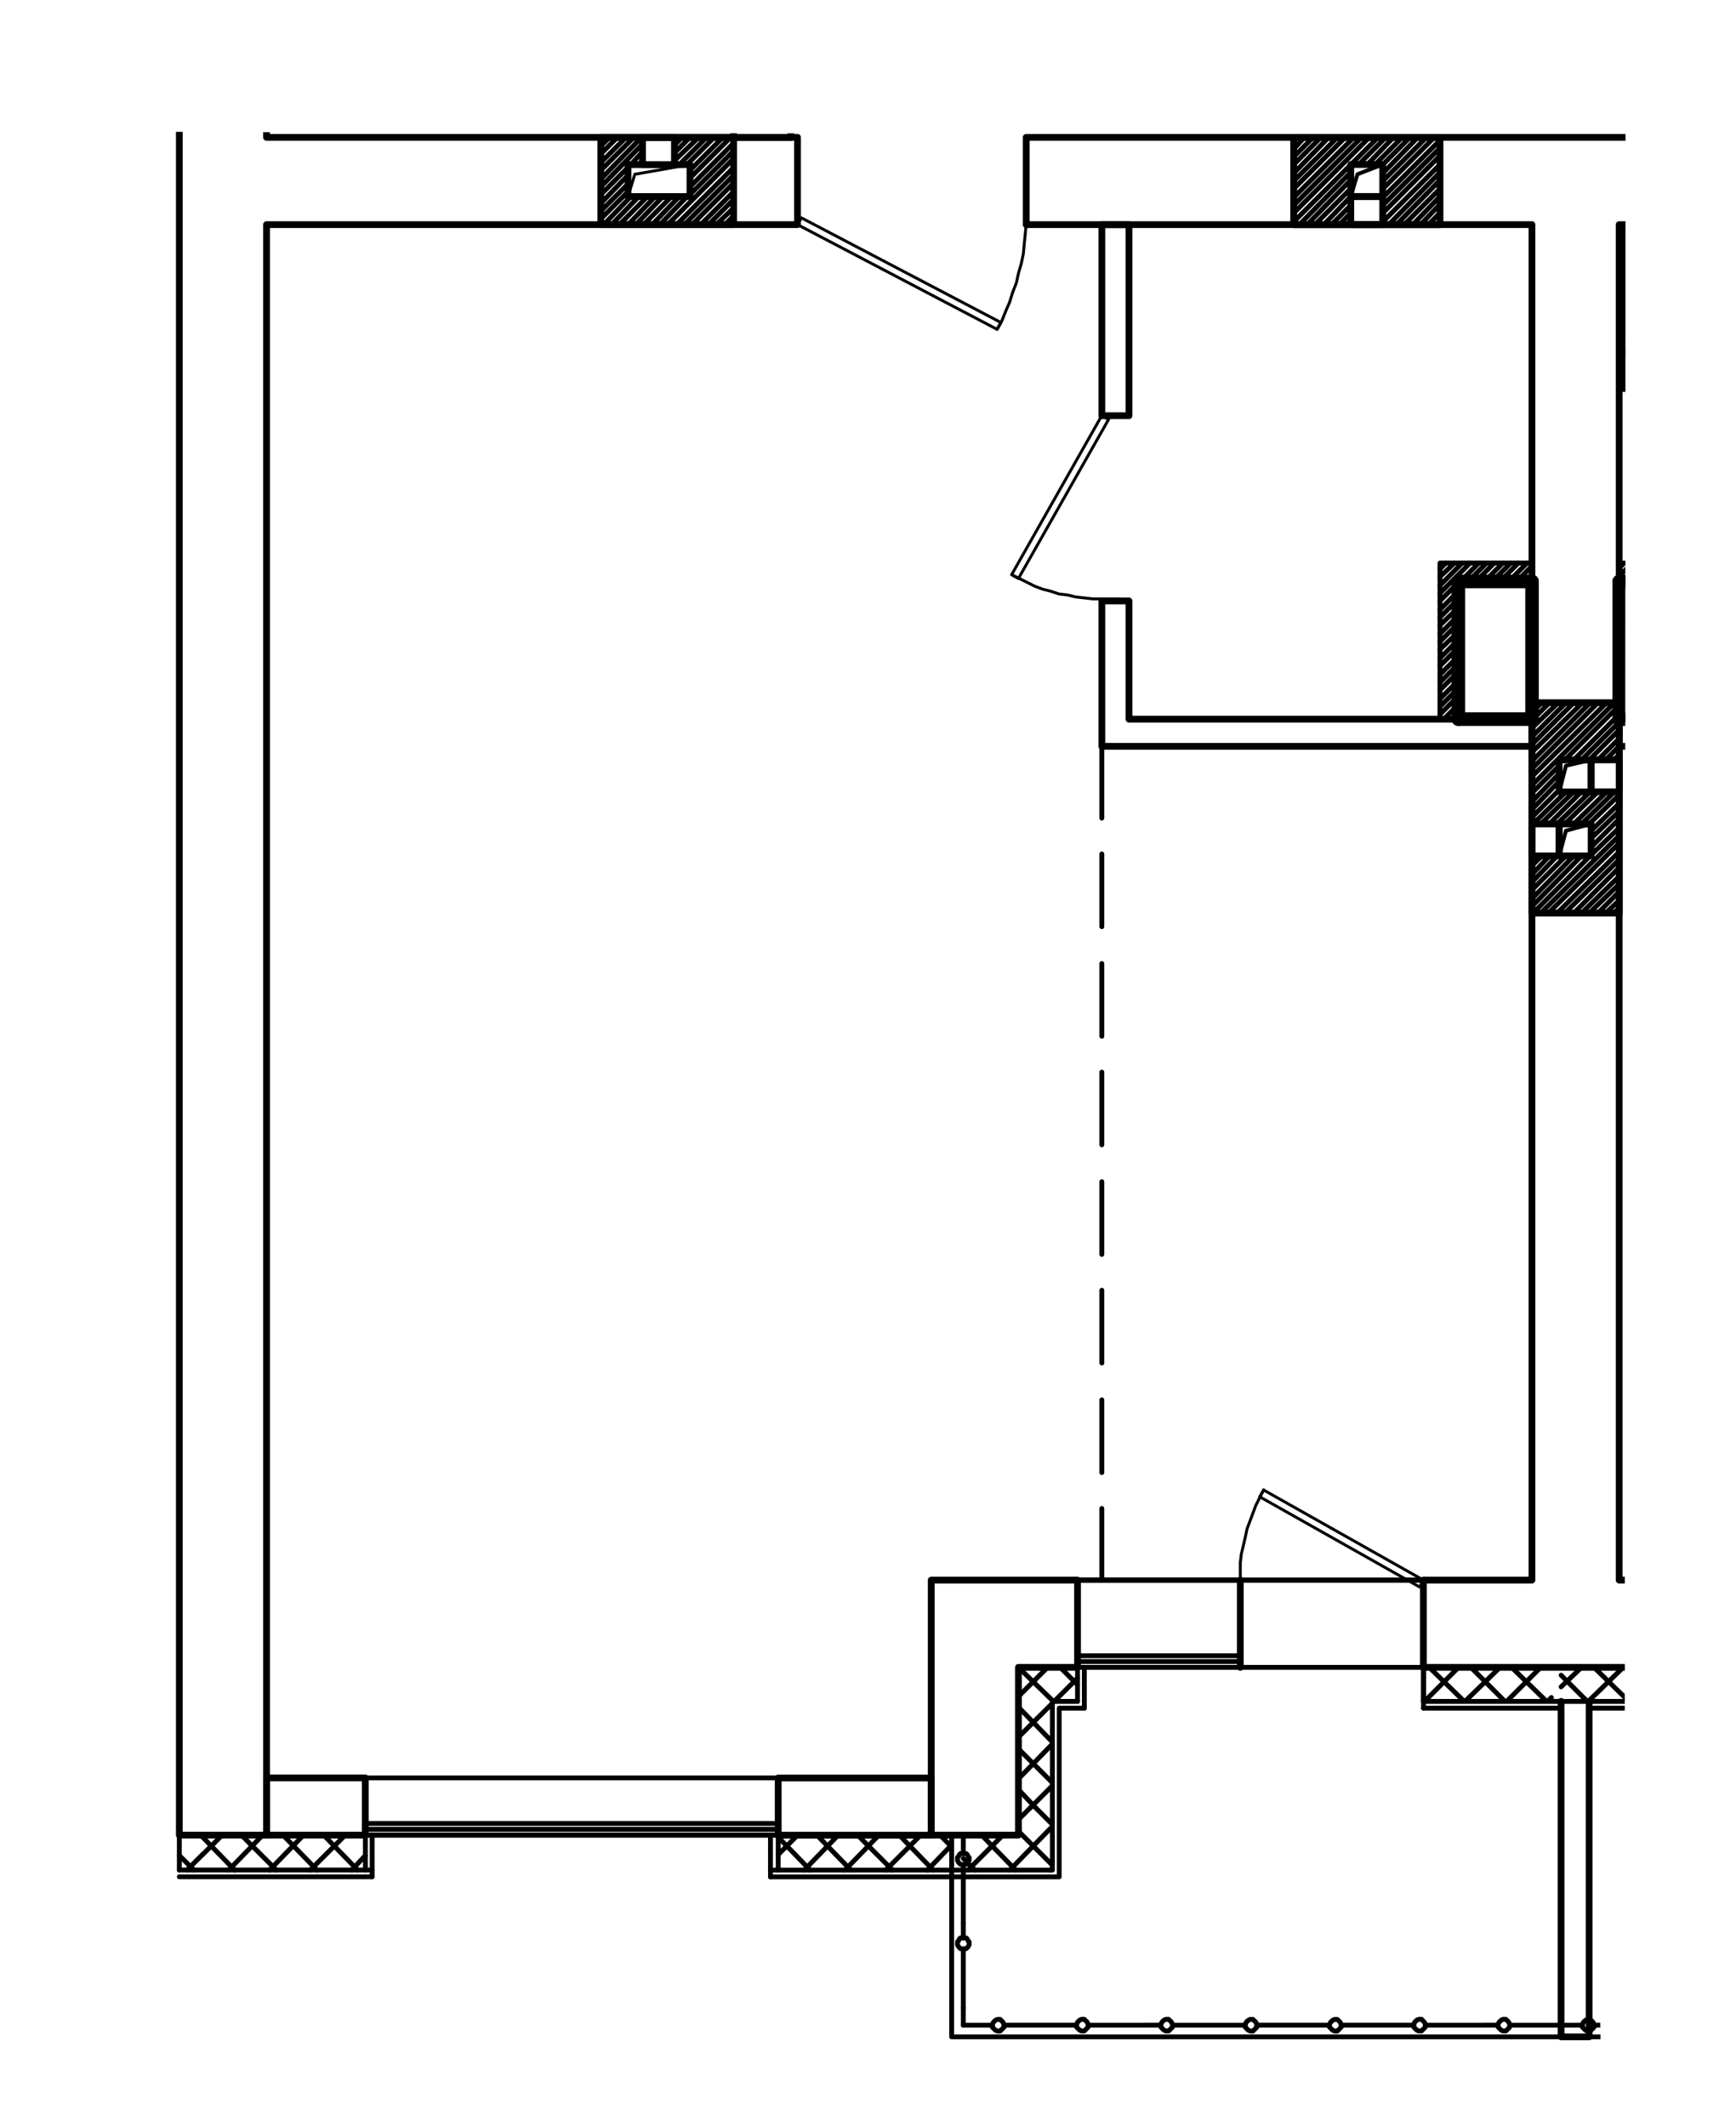 <?xml version="1.0" encoding="UTF-8"?>
<svg id="_Слой_1" data-name=" Слой 1" xmlns="http://www.w3.org/2000/svg" xmlns:xlink="http://www.w3.org/1999/xlink" viewBox="0 0 215 263.24">
  <defs>
    <style>
      .cls-1 {
        stroke-width: 1.68px;
      }

      .cls-1, .cls-2, .cls-3, .cls-4, .cls-5, .cls-6 {
        fill: none;
      }

      .cls-1, .cls-2, .cls-3, .cls-5, .cls-6 {
        stroke: #000;
        stroke-linecap: round;
        stroke-linejoin: round;
      }

      .cls-2 {
        stroke-width: .84px;
      }

      .cls-3 {
        stroke-width: .36px;
      }

      .cls-4 {
        isolation: isolate;
        opacity: .52;
      }

      .cls-5 {
        stroke-width: .6px;
      }

      .cls-7 {
        clip-path: url(#clippath);
      }

      .cls-6 {
        stroke-width: .48px;
      }
    </style>
    <clipPath id="clippath">
      <polygon class="cls-4" points="201.32 16.58 201.22 212.52 197.64 212.27 198.22 252.73 117.28 252.41 116.7 233.23 21.47 232.98 21.63 124.52 20.76 16.31 72.3 16.54 80.6 16.48 201.32 16.58"/>
    </clipPath>
  </defs>
  <g class="cls-7">
    <line class="cls-5" x1="22.21" y1="227.24" x2="22.33" y2="227.12"/>
    <line class="cls-5" x1="23.17" y1="231.44" x2="25.09" y2="229.52"/>
    <line class="cls-5" x1="25.1" y1="229.53" x2="27.51" y2="227.13"/>
    <line class="cls-5" x1="28.33" y1="231.44" x2="32.53" y2="227.12"/>
    <line class="cls-5" x1="33.38" y1="231.45" x2="37.58" y2="227.13"/>
    <line class="cls-5" x1="38.42" y1="231.45" x2="42.75" y2="227.13"/>
    <line class="cls-5" x1="43.57" y1="231.44" x2="45.25" y2="229.64"/>
    <line class="cls-5" x1="96.38" y1="229.53" x2="98.78" y2="227.13"/>
    <line class="cls-5" x1="99.61" y1="231.44" x2="103.81" y2="227.12"/>
    <line class="cls-5" x1="104.65" y1="231.44" x2="108.85" y2="227.12"/>
    <line class="cls-5" x1="126.13" y1="209.96" x2="129.74" y2="206.36"/>
    <line class="cls-5" x1="109.7" y1="231.45" x2="114.02" y2="227.13"/>
    <line class="cls-5" x1="126.13" y1="215" x2="130.34" y2="210.8"/>
    <line class="cls-5" x1="130.57" y1="210.56" x2="133.46" y2="207.68"/>
    <line class="cls-5" x1="114.86" y1="231.45" x2="117.86" y2="228.33"/>
    <line class="cls-5" x1="126.13" y1="220.16" x2="130.34" y2="215.84"/>
    <line class="cls-5" x1="119.89" y1="231.44" x2="124.21" y2="227.12"/>
    <line class="cls-5" x1="126.13" y1="225.2" x2="127.7" y2="223.64"/>
    <line class="cls-5" x1="127.7" y1="223.64" x2="130.34" y2="221"/>
    <line class="cls-5" x1="125.06" y1="231.44" x2="130.34" y2="226.04"/>
    <line class="cls-5" x1="130.1" y1="231.45" x2="130.34" y2="231.21"/>
    <line class="cls-5" x1="176.42" y1="210.57" x2="180.62" y2="206.37"/>
    <line class="cls-5" x1="181.45" y1="210.56" x2="185.77" y2="206.36"/>
    <line class="cls-5" x1="186.61" y1="210.56" x2="190.81" y2="206.36"/>
    <line class="cls-5" x1="191.66" y1="210.57" x2="192.14" y2="210.09"/>
    <line class="cls-5" x1="193.34" y1="208.77" x2="195.86" y2="206.37"/>
    <line class="cls-5" x1="196.7" y1="210.57" x2="201.02" y2="206.37"/>
    <line class="cls-5" x1="201.85" y1="210.56" x2="206.04" y2="206.36"/>
    <line class="cls-5" x1="206.89" y1="210.56" x2="211.21" y2="206.36"/>
    <line class="cls-5" x1="212.05" y1="210.56" x2="213.97" y2="208.64"/>
    <line class="cls-5" x1="24.01" y1="231.44" x2="22.21" y2="229.64"/>
    <line class="cls-5" x1="29.06" y1="231.45" x2="25.1" y2="227.37"/>
    <line class="cls-5" x1="25.09" y1="227.36" x2="24.85" y2="227.12"/>
    <line class="cls-5" x1="34.22" y1="231.44" x2="29.9" y2="227.12"/>
    <line class="cls-5" x1="39.26" y1="231.45" x2="35.06" y2="227.13"/>
    <line class="cls-5" x1="44.29" y1="231.44" x2="40.09" y2="227.12"/>
    <line class="cls-5" x1="45.25" y1="227.24" x2="45.13" y2="227.12"/>
    <line class="cls-5" x1="100.34" y1="231.45" x2="96.38" y2="227.37"/>
    <line class="cls-5" x1="105.37" y1="231.44" x2="101.17" y2="227.12"/>
    <line class="cls-5" x1="110.54" y1="231.45" x2="106.22" y2="227.13"/>
    <line class="cls-5" x1="115.58" y1="231.45" x2="111.38" y2="227.13"/>
    <line class="cls-5" x1="120.75" y1="231.45" x2="119.3" y2="230.01"/>
    <line class="cls-5" x1="117.86" y1="228.56" x2="116.41" y2="227.12"/>
    <line class="cls-5" x1="125.78" y1="231.44" x2="121.57" y2="227.12"/>
    <line class="cls-5" x1="130.34" y1="230.84" x2="126.13" y2="226.64"/>
    <line class="cls-5" x1="130.33" y1="225.8" x2="128.17" y2="223.64"/>
    <line class="cls-5" x1="128.17" y1="223.64" x2="126.13" y2="221.48"/>
    <line class="cls-5" x1="130.34" y1="220.64" x2="126.13" y2="216.44"/>
    <line class="cls-5" x1="130.34" y1="215.6" x2="126.13" y2="211.28"/>
    <line class="cls-5" x1="130.45" y1="210.56" x2="126.13" y2="206.36"/>
    <line class="cls-5" x1="133.46" y1="208.52" x2="131.3" y2="206.36"/>
    <line class="cls-5" x1="181.33" y1="210.56" x2="177.01" y2="206.36"/>
    <line class="cls-5" x1="186.37" y1="210.56" x2="182.17" y2="206.36"/>
    <line class="cls-5" x1="191.54" y1="210.57" x2="187.22" y2="206.37"/>
    <line class="cls-5" x1="196.58" y1="210.57" x2="193.34" y2="207.33"/>
    <line class="cls-5" x1="201.73" y1="210.56" x2="197.41" y2="206.36"/>
    <line class="cls-5" x1="206.78" y1="210.56" x2="202.57" y2="206.36"/>
    <line class="cls-5" x1="211.81" y1="210.57" x2="207.62" y2="206.37"/>
    <line class="cls-5" x1="213.97" y1="207.56" x2="212.65" y2="206.36"/>
    <polyline class="cls-5" points="45.25 227.12 96.37 227.12 96.37 220.04 45.25 220.04 45.25 227.12"/>
    <polyline class="cls-5" points="213.97 206.36 256.69 206.36 256.69 195.56 213.97 195.56 213.97 206.36"/>
    <polyline class="cls-5" points="133.45 206.36 176.29 206.36 176.29 195.56 133.45 195.56 133.45 206.36"/>
    <polyline class="cls-2" points="22.21 -236.2 22.21 227.12 33.01 227.12 33.01 27.8 98.77 27.8 98.77 17 33.01 17 33.01 -26.08 98.77 -26.08 98.77 -36.88 33.01 -36.88 33.01 -236.2 22.21 -236.2"/>
    <polyline class="cls-2" points="115.33 220.04 115.33 195.56 133.45 195.56 133.45 206.36 126.13 206.36 126.13 227.12 115.33 227.12 115.33 220.04"/>
    <polyline class="cls-2" points="176.28 195.56 189.73 195.56 189.73 27.8 127.09 27.8 127.09 17 265.09 17 265.09 27.8 200.53 27.8 200.53 195.56 213.97 195.56 213.97 206.36 176.28 206.36 176.28 195.56"/>
    <polyline class="cls-2" points="139.82 27.81 139.82 51.45 136.46 51.45 136.46 27.81 139.82 27.81"/>
    <polyline class="cls-2" points="136.46 74.37 136.46 92.37 189.74 92.37 189.74 89.01 139.82 89.01 139.82 74.37 136.46 74.37"/>
    <polyline class="cls-2" points="253.82 74.37 253.82 92.37 200.54 92.37 200.54 88.89 250.34 88.89 250.34 74.37 253.82 74.37"/>
    <polyline class="cls-2" points="33.01 227.12 45.24 227.12 45.24 220.04 33.01 220.04 33.01 227.12"/>
    <polyline class="cls-2" points="96.38 220.05 115.34 220.05 115.34 227.13 96.38 227.13 96.38 220.05"/>
    <polyline class="cls-2" points="90.86 17.01 90.86 9.93 97.94 9.93 97.94 17.01 90.86 17.01"/>
    <polyline class="cls-5" points="117.86 227.13 117.86 252.09 272.29 252.09 272.29 229.05"/>
    <polyline class="cls-2" points="196.81 210.57 196.81 252.09 193.34 252.09 193.34 210.57"/>
    <polyline class="cls-5" points="213.97 206.36 256.69 206.36 256.69 195.56 213.97 195.56 213.97 206.36"/>
    <polyline class="cls-5" points="133.45 206.36 176.29 206.36 176.29 195.56 133.45 195.56 133.45 206.36"/>
    <polyline class="cls-5" points="133.45 206.36 153.6 206.36 153.6 195.56 133.45 195.56 133.45 206.36"/>
    <polyline class="cls-5" points="256.69 206.36 213.97 206.36 213.97 195.56 256.69 195.56 256.69 206.36"/>
    <polyline class="cls-3" points="213.97 195.56 233.65 184.4 234.13 185.24 214.45 196.4 213.97 195.56"/>
    <line class="cls-3" x1="213.97" y1="195.56" x2="213.97" y2="197.72"/>
    <line class="cls-5" x1="133.45" y1="204.92" x2="153.6" y2="204.92"/>
    <line class="cls-5" x1="133.45" y1="205.64" x2="153.6" y2="205.64"/>
    <polyline class="cls-3" points="176.3 195.57 156.5 184.41 156.02 185.25 175.81 196.41 176.3 195.57"/>
    <polyline class="cls-3" points="156.49 184.4 156.01 185.36 155.53 186.32 155.17 187.28 154.81 188.24 154.45 189.2 154.22 190.28 153.97 191.36 153.74 192.32 153.61 193.4 153.61 194.48 153.61 195.56"/>
    <line class="cls-3" x1="176.3" y1="195.57" x2="176.3" y2="197.73"/>
    <line class="cls-3" x1="153.61" y1="195.56" x2="153.61" y2="197.72"/>
    <line class="cls-2" x1="153.61" y1="206.36" x2="153.61" y2="195.56"/>
    <line class="cls-5" x1="45.25" y1="227.12" x2="96.37" y2="227.12"/>
    <line class="cls-5" x1="45.25" y1="225.68" x2="96.37" y2="225.68"/>
    <line class="cls-5" x1="45.25" y1="226.4" x2="96.37" y2="226.4"/>
    <line class="cls-5" x1="119.3" y1="227.13" x2="119.3" y2="229.41"/>
    <polyline class="cls-5" points="119.3 230.85 119.42 230.73 119.66 230.73 119.79 230.61 119.9 230.49 120.03 230.25 120.03 230.13 120.03 229.89 119.9 229.77 119.79 229.53 119.66 229.41 119.42 229.41 119.3 229.41 119.06 229.41 118.95 229.41 118.82 229.53 118.71 229.77 118.58 229.89 118.58 230.13 118.58 230.25 118.71 230.49 118.82 230.61 118.95 230.73 119.06 230.73 119.3 230.85"/>
    <line class="cls-5" x1="119.3" y1="230.85" x2="119.3" y2="238.05"/>
    <line class="cls-5" x1="119.3" y1="238.05" x2="119.3" y2="239.85"/>
    <polyline class="cls-5" points="119.3 241.29 119.42 241.17 119.66 241.17 119.79 241.05 119.9 240.93 120.03 240.69 120.03 240.57 120.03 240.33 119.9 240.21 119.79 239.97 119.66 239.85 119.42 239.85 119.3 239.85 119.06 239.85 118.95 239.85 118.82 239.97 118.71 240.21 118.58 240.33 118.58 240.57 118.58 240.69 118.71 240.93 118.82 241.05 118.95 241.17 119.06 241.17 119.3 241.29"/>
    <line class="cls-5" x1="119.3" y1="241.29" x2="119.3" y2="248.49"/>
    <line class="cls-5" x1="119.3" y1="248.49" x2="119.3" y2="250.65"/>
    <line class="cls-5" x1="119.3" y1="250.65" x2="122.91" y2="250.65"/>
    <polyline class="cls-5" points="124.35 250.65 124.35 250.53 124.22 250.29 124.11 250.17 123.98 250.05 123.87 249.93 123.62 249.93 123.51 249.93 123.27 250.05 123.14 250.17 123.03 250.29 122.9 250.53 122.9 250.65 122.9 250.89 123.03 251.01 123.14 251.13 123.27 251.25 123.51 251.37 123.62 251.37 123.87 251.37 123.98 251.25 124.11 251.13 124.22 251.01 124.35 250.89 124.35 250.65"/>
    <line class="cls-5" x1="124.33" y1="250.64" x2="131.54" y2="250.64"/>
    <line class="cls-5" x1="131.53" y1="250.64" x2="133.33" y2="250.64"/>
    <polyline class="cls-5" points="134.76 250.64 134.76 250.52 134.65 250.28 134.53 250.16 134.41 250.04 134.29 249.92 134.05 249.92 133.93 249.92 133.69 250.04 133.57 250.16 133.45 250.28 133.33 250.52 133.33 250.64 133.33 250.88 133.45 251 133.57 251.12 133.69 251.24 133.93 251.36 134.05 251.36 134.29 251.36 134.41 251.24 134.53 251.12 134.65 251 134.76 250.88 134.76 250.64"/>
    <line class="cls-5" x1="134.78" y1="250.65" x2="141.98" y2="250.65"/>
    <line class="cls-5" x1="141.97" y1="250.64" x2="143.78" y2="250.64"/>
    <polyline class="cls-5" points="145.21 250.64 145.21 250.52 145.09 250.28 144.98 250.16 144.85 250.04 144.73 249.92 144.49 249.92 144.37 249.92 144.13 250.04 144.01 250.16 143.9 250.28 143.77 250.52 143.77 250.64 143.77 250.88 143.9 251 144.01 251.12 144.13 251.24 144.37 251.36 144.49 251.36 144.73 251.36 144.85 251.24 144.98 251.12 145.09 251 145.21 250.88 145.21 250.64"/>
    <line class="cls-5" x1="145.22" y1="250.65" x2="152.43" y2="250.65"/>
    <line class="cls-5" x1="152.42" y1="250.65" x2="154.22" y2="250.65"/>
    <polyline class="cls-5" points="155.66 250.65 155.66 250.53 155.54 250.29 155.42 250.17 155.29 250.05 155.18 249.93 154.94 249.93 154.82 249.93 154.58 250.05 154.45 250.17 154.34 250.29 154.22 250.53 154.22 250.65 154.22 250.89 154.34 251.01 154.45 251.13 154.58 251.25 154.82 251.37 154.94 251.37 155.18 251.37 155.29 251.25 155.42 251.13 155.54 251.01 155.66 250.89 155.66 250.65"/>
    <line class="cls-5" x1="155.65" y1="250.64" x2="162.85" y2="250.64"/>
    <line class="cls-5" x1="162.85" y1="250.64" x2="164.64" y2="250.64"/>
    <polyline class="cls-5" points="166.1 250.65 166.1 250.53 165.98 250.29 165.87 250.17 165.75 250.05 165.62 249.93 165.39 249.93 165.27 249.93 165.02 250.05 164.91 250.17 164.79 250.29 164.66 250.53 164.66 250.65 164.66 250.89 164.79 251.01 164.91 251.13 165.02 251.25 165.27 251.37 165.39 251.37 165.62 251.37 165.75 251.25 165.87 251.13 165.98 251.01 166.1 250.89 166.1 250.65"/>
    <line class="cls-5" x1="166.09" y1="250.64" x2="173.3" y2="250.64"/>
    <line class="cls-5" x1="173.29" y1="250.64" x2="175.09" y2="250.64"/>
    <polyline class="cls-5" points="176.53 250.64 176.53 250.52 176.41 250.28 176.29 250.16 176.17 250.04 176.06 249.92 175.81 249.92 175.69 249.92 175.44 250.04 175.33 250.16 175.21 250.28 175.09 250.52 175.09 250.64 175.09 250.88 175.21 251 175.33 251.12 175.44 251.24 175.69 251.36 175.81 251.36 176.06 251.36 176.17 251.24 176.29 251.12 176.41 251 176.53 250.88 176.53 250.64"/>
    <line class="cls-5" x1="176.54" y1="250.65" x2="183.74" y2="250.65"/>
    <line class="cls-5" x1="183.74" y1="250.64" x2="185.54" y2="250.64"/>
    <polyline class="cls-5" points="186.97 250.64 186.97 250.52 186.86 250.28 186.74 250.16 186.62 250.04 186.5 249.92 186.25 249.92 186.13 249.92 185.9 250.04 185.78 250.16 185.66 250.28 185.54 250.52 185.54 250.64 185.54 250.88 185.66 251 185.78 251.12 185.9 251.24 186.13 251.36 186.25 251.36 186.5 251.36 186.62 251.24 186.74 251.12 186.86 251 186.97 250.88 186.97 250.64"/>
    <line class="cls-5" x1="186.98" y1="250.65" x2="194.18" y2="250.65"/>
    <line class="cls-5" x1="194.18" y1="250.65" x2="195.98" y2="250.65"/>
    <polyline class="cls-5" points="197.42 250.65 197.42 250.53 197.3 250.29 197.18 250.17 197.06 250.05 196.94 249.93 196.71 249.93 196.58 249.93 196.34 250.05 196.22 250.17 196.1 250.29 195.98 250.53 195.98 250.65 195.98 250.89 196.1 251.01 196.22 251.13 196.34 251.25 196.58 251.37 196.71 251.37 196.94 251.37 197.06 251.25 197.18 251.13 197.3 251.01 197.42 250.89 197.42 250.65"/>
    <line class="cls-5" x1="197.41" y1="250.64" x2="204.61" y2="250.64"/>
    <line class="cls-5" x1="204.61" y1="250.64" x2="206.41" y2="250.64"/>
    <polyline class="cls-5" points="207.85 250.64 207.85 250.52 207.73 250.28 207.61 250.16 207.49 250.04 207.37 249.92 207.13 249.92 207.01 249.92 206.77 250.04 206.65 250.16 206.53 250.28 206.41 250.52 206.41 250.64 206.41 250.88 206.53 251 206.65 251.12 206.77 251.24 207.01 251.36 207.13 251.36 207.37 251.36 207.49 251.24 207.61 251.12 207.73 251 207.85 250.88 207.85 250.64"/>
    <line class="cls-5" x1="207.85" y1="250.64" x2="215.05" y2="250.64"/>
    <line class="cls-5" x1="215.05" y1="250.64" x2="216.85" y2="250.64"/>
    <polyline class="cls-3" points="136.45 51.44 125.29 71.12 126.13 71.6 137.29 51.92 136.45 51.44"/>
    <polyline class="cls-3" points="125.29 71.12 126.25 71.6 127.21 72.08 128.17 72.56 129.13 72.92 130.09 73.16 131.18 73.52 132.25 73.64 133.2 73.88 134.29 74 135.37 74.12 136.45 74.12"/>
    <line class="cls-3" x1="136.46" y1="51.45" x2="138.61" y2="51.45"/>
    <line class="cls-3" x1="136.46" y1="74.13" x2="138.61" y2="74.13"/>
    <polyline class="cls-3" points="98.77 27.8 123.49 40.76 123.97 39.92 99.25 26.96 98.77 27.8"/>
    <polyline class="cls-3" points="123.49 40.76 124.09 39.68 124.57 38.48 125.04 37.4 125.41 36.2 125.88 35 126.14 33.8 126.49 32.6 126.74 31.4 126.85 30.2 126.97 29 127.09 27.8"/>
    <line class="cls-3" x1="98.77" y1="27.8" x2="98.77" y2="25.52"/>
    <line class="cls-3" x1="127.09" y1="27.8" x2="127.09" y2="25.52"/>
    <line class="cls-5" x1="136.46" y1="92.37" x2="136.46" y2="101.25"/>
    <line class="cls-5" x1="136.46" y1="105.69" x2="136.46" y2="114.69"/>
    <line class="cls-5" x1="136.46" y1="119.25" x2="136.46" y2="128.25"/>
    <line class="cls-5" x1="136.46" y1="132.69" x2="136.46" y2="141.69"/>
    <line class="cls-5" x1="136.46" y1="146.25" x2="136.46" y2="155.25"/>
    <line class="cls-5" x1="136.46" y1="159.69" x2="136.46" y2="168.69"/>
    <line class="cls-5" x1="136.46" y1="173.25" x2="136.46" y2="182.25"/>
    <line class="cls-5" x1="136.46" y1="186.69" x2="136.46" y2="195.57"/>
    <polyline class="cls-3" points="90.86 9.93 77.78 -12.03 78.62 -12.51 91.69 9.45 90.86 9.93"/>
    <line class="cls-3" x1="90.86" y1="9.93" x2="93.03" y2="9.93"/>
    <line class="cls-5" x1="213.98" y1="210.57" x2="196.82" y2="210.57"/>
    <line class="cls-5" x1="196.83" y1="210.57" x2="176.3" y2="210.57"/>
    <polyline class="cls-5" points="133.46 210.57 130.34 210.57 130.34 231.45 95.42 231.45"/>
    <line class="cls-5" x1="46.08" y1="231.44" x2="22.21" y2="231.44"/>
    <line class="cls-5" x1="213.97" y1="206.36" x2="213.97" y2="210.56"/>
    <line class="cls-5" x1="176.3" y1="206.37" x2="176.3" y2="210.57"/>
    <line class="cls-5" x1="133.45" y1="206.36" x2="133.45" y2="210.56"/>
    <line class="cls-5" x1="96.38" y1="227.13" x2="96.38" y2="231.45"/>
    <line class="cls-5" x1="45.25" y1="227.12" x2="45.25" y2="231.44"/>
    <line class="cls-5" x1="22.21" y1="227.12" x2="22.21" y2="231.44"/>
    <polyline class="cls-5" points="249.25 28.28 249.25 48.2 201.01 48.2 201.01 28.28 249.25 28.28"/>
    <line class="cls-5" x1="205.45" y1="29.84" x2="244.81" y2="29.84"/>
    <line class="cls-5" x1="244.81" y1="46.76" x2="205.45" y2="46.76"/>
    <line class="cls-5" x1="201.01" y1="43.28" x2="201.01" y2="43.76"/>
    <line class="cls-5" x1="239.17" y1="45.2" x2="205.45" y2="45.2"/>
    <polyline class="cls-5" points="205.45 29.84 204.49 30.32 203.54 30.8 203.06 31.76 202.45 32.72"/>
    <polyline class="cls-5" points="208.35 39.57 209.31 39.09 209.31 38.61 209.31 37.65 208.35 37.65 207.38 37.65 207.38 38.61 207.38 39.09 208.35 39.57"/>
    <line class="cls-5" x1="208.34" y1="41.49" x2="208.34" y2="35.61"/>
    <line class="cls-5" x1="210.85" y1="38.6" x2="205.45" y2="38.6"/>
    <polyline class="cls-5" points="208.33 39.08 208.81 38.6 208.33 38.12 207.85 38.6 208.33 39.08"/>
    <polyline class="cls-5" points="205.46 31.29 204.5 31.77 204.02 32.73"/>
    <line class="cls-5" x1="205.45" y1="31.28" x2="239.17" y2="31.28"/>
    <line class="cls-5" x1="204.02" y1="43.77" x2="204.02" y2="32.73"/>
    <line class="cls-5" x1="202.45" y1="43.76" x2="202.45" y2="32.72"/>
    <polyline class="cls-5" points="205.45 46.76 204.49 46.16 203.54 45.68 203.06 44.72 202.45 43.76"/>
    <polyline class="cls-5" points="205.46 45.21 204.5 44.73 204.02 43.77"/>
    <line class="cls-5" x1="22.21" y1="232.28" x2="46.08" y2="232.28"/>
    <polyline class="cls-5" points="95.42 232.29 131.18 232.29 131.18 211.41 134.3 211.41"/>
    <line class="cls-5" x1="176.3" y1="211.41" x2="193.35" y2="211.41"/>
    <line class="cls-5" x1="196.82" y1="211.41" x2="213.98" y2="211.41"/>
    <line class="cls-5" x1="213.97" y1="206.36" x2="213.97" y2="211.4"/>
    <line class="cls-5" x1="176.3" y1="206.37" x2="176.3" y2="211.41"/>
    <line class="cls-5" x1="134.29" y1="206.36" x2="134.29" y2="211.4"/>
    <line class="cls-5" x1="95.42" y1="227.13" x2="95.42" y2="232.29"/>
    <line class="cls-5" x1="46.09" y1="227.12" x2="46.09" y2="232.28"/>
    <line class="cls-2" x1="83.66" y1="17.01" x2="79.46" y2="17.01"/>
    <polyline class="cls-2" points="167.29 24.32 171.25 24.32 171.25 20.36 167.29 20.36 167.29 24.32"/>
    <polyline class="cls-6" points="167.29 24.32 168.12 21.56 171.25 20.36"/>
    <polyline class="cls-2" points="167.29 27.8 171.25 27.8 171.25 24.32 167.29 24.32 167.29 27.8"/>
    <polyline class="cls-2" points="74.41 17 90.86 17 90.86 27.8 74.41 27.8 74.41 17"/>
    <polyline class="cls-2" points="77.78 20.37 85.45 20.37 85.45 24.33 77.78 24.33 77.78 20.37"/>
    <polyline class="cls-2" points="79.58 20.37 83.53 20.37 83.53 17.01 79.58 17.01 79.58 20.37"/>
    <polyline class="cls-3" points="77.78 24.33 78.62 21.57 85.45 20.37"/>
    <polyline class="cls-2" points="212.05 27.8 230.29 27.8 230.29 17 212.05 17 212.05 27.8"/>
    <polyline class="cls-2" points="160.22 27.81 178.34 27.81 178.34 17.01 160.22 17.01 160.22 27.81"/>
    <polyline class="cls-2" points="189.74 86.97 200.55 86.97 200.55 113.01 189.74 113.01 189.74 86.97"/>
    <polyline class="cls-2" points="193.1 101.97 193.1 105.93 197.06 105.93 197.06 101.97 193.1 101.97"/>
    <polyline class="cls-2" points="193.1 101.97 193.1 105.93 189.74 105.93 189.74 101.97 193.1 101.97"/>
    <polyline class="cls-6" points="193.1 105.93 193.94 102.81 197.06 101.97"/>
    <polyline class="cls-2" points="193.1 94.05 193.1 98.01 197.06 98.01 197.06 94.05 193.1 94.05"/>
    <polyline class="cls-2" points="197.06 98 197.06 94.04 200.54 94.04 200.54 98 197.06 98"/>
    <polyline class="cls-6" points="193.1 98.01 193.94 94.77 197.06 94.05"/>
    <line class="cls-5" x1="200.54" y1="71.49" x2="200.54" y2="73.77"/>
    <line class="cls-5" x1="205.58" y1="88.89" x2="207.87" y2="88.89"/>
    <line class="cls-5" x1="189.74" y1="71.49" x2="189.74" y2="73.77"/>
    <line class="cls-5" x1="184.56" y1="89" x2="182.29" y2="89"/>
    <line class="cls-5" x1="74.41" y1="17.12" x2="74.41" y2="17"/>
    <line class="cls-5" x1="74.41" y1="18.08" x2="75.49" y2="17"/>
    <line class="cls-5" x1="74.41" y1="19.04" x2="76.46" y2="17"/>
    <line class="cls-5" x1="74.41" y1="20.12" x2="77.53" y2="17"/>
    <line class="cls-5" x1="74.41" y1="21.08" x2="78.5" y2="17"/>
    <line class="cls-5" x1="74.41" y1="22.16" x2="79.46" y2="17"/>
    <line class="cls-5" x1="74.41" y1="23.12" x2="79.57" y2="17.84"/>
    <line class="cls-5" x1="74.41" y1="24.08" x2="77.78" y2="20.72"/>
    <line class="cls-5" x1="78.13" y1="20.36" x2="79.57" y2="18.8"/>
    <line class="cls-5" x1="74.41" y1="25.16" x2="77.78" y2="21.68"/>
    <line class="cls-5" x1="79.09" y1="20.36" x2="79.56" y2="19.88"/>
    <line class="cls-5" x1="74.41" y1="26.12" x2="77.78" y2="22.76"/>
    <line class="cls-5" x1="74.41" y1="27.08" x2="77.78" y2="23.72"/>
    <line class="cls-5" x1="83.53" y1="17.96" x2="84.49" y2="17"/>
    <line class="cls-5" x1="74.77" y1="27.8" x2="78.13" y2="24.32"/>
    <line class="cls-5" x1="83.53" y1="18.92" x2="85.45" y2="17"/>
    <line class="cls-5" x1="75.74" y1="27.81" x2="79.11" y2="24.33"/>
    <line class="cls-5" x1="83.53" y1="19.88" x2="86.53" y2="17"/>
    <line class="cls-5" x1="76.7" y1="27.81" x2="80.18" y2="24.33"/>
    <line class="cls-5" x1="84.14" y1="20.36" x2="87.5" y2="17"/>
    <line class="cls-5" x1="77.78" y1="27.81" x2="81.14" y2="24.33"/>
    <line class="cls-5" x1="85.09" y1="20.36" x2="88.45" y2="17"/>
    <line class="cls-5" x1="78.74" y1="27.81" x2="82.09" y2="24.33"/>
    <line class="cls-5" x1="85.45" y1="21.08" x2="89.53" y2="17"/>
    <line class="cls-5" x1="79.7" y1="27.8" x2="83.18" y2="24.32"/>
    <line class="cls-5" x1="85.45" y1="22.04" x2="90.49" y2="17"/>
    <line class="cls-5" x1="80.77" y1="27.8" x2="84.14" y2="24.32"/>
    <line class="cls-5" x1="85.45" y1="23.12" x2="90.85" y2="17.72"/>
    <line class="cls-5" x1="81.73" y1="27.8" x2="85.09" y2="24.32"/>
    <line class="cls-5" x1="85.45" y1="24.08" x2="90.85" y2="18.68"/>
    <line class="cls-5" x1="82.69" y1="27.8" x2="90.84" y2="19.64"/>
    <line class="cls-5" x1="83.78" y1="27.81" x2="90.86" y2="20.73"/>
    <line class="cls-5" x1="84.74" y1="27.81" x2="90.86" y2="21.69"/>
    <line class="cls-5" x1="85.7" y1="27.81" x2="90.86" y2="22.65"/>
    <line class="cls-5" x1="86.78" y1="27.8" x2="90.86" y2="23.72"/>
    <line class="cls-5" x1="87.74" y1="27.8" x2="90.86" y2="24.68"/>
    <line class="cls-5" x1="88.69" y1="27.8" x2="90.85" y2="25.76"/>
    <line class="cls-5" x1="89.77" y1="27.8" x2="90.85" y2="26.72"/>
    <line class="cls-5" x1="90.73" y1="27.8" x2="90.84" y2="27.68"/>
    <line class="cls-5" x1="160.22" y1="17.37" x2="160.58" y2="17.01"/>
    <line class="cls-5" x1="160.22" y1="18.45" x2="161.54" y2="17.01"/>
    <line class="cls-5" x1="160.22" y1="19.41" x2="162.62" y2="17.01"/>
    <line class="cls-5" x1="160.22" y1="20.37" x2="163.58" y2="17.01"/>
    <line class="cls-5" x1="160.22" y1="21.45" x2="164.54" y2="17.01"/>
    <line class="cls-5" x1="160.22" y1="22.41" x2="165.63" y2="17.01"/>
    <line class="cls-5" x1="160.22" y1="23.37" x2="166.59" y2="17.01"/>
    <line class="cls-5" x1="160.22" y1="24.45" x2="167.66" y2="17.01"/>
    <line class="cls-5" x1="160.22" y1="25.41" x2="168.62" y2="17.01"/>
    <line class="cls-5" x1="160.22" y1="26.37" x2="169.58" y2="17.01"/>
    <line class="cls-5" x1="160.22" y1="27.45" x2="170.66" y2="17.01"/>
    <line class="cls-5" x1="160.93" y1="27.8" x2="167.29" y2="21.32"/>
    <line class="cls-5" x1="168.26" y1="20.37" x2="171.62" y2="17.01"/>
    <line class="cls-5" x1="161.89" y1="27.8" x2="167.29" y2="22.28"/>
    <line class="cls-5" x1="169.34" y1="20.37" x2="172.57" y2="17.01"/>
    <line class="cls-5" x1="162.85" y1="27.8" x2="167.28" y2="23.36"/>
    <line class="cls-5" x1="170.3" y1="20.37" x2="173.65" y2="17.01"/>
    <line class="cls-5" x1="163.94" y1="27.81" x2="167.29" y2="24.33"/>
    <line class="cls-5" x1="171.26" y1="20.37" x2="174.62" y2="17.01"/>
    <line class="cls-5" x1="164.9" y1="27.81" x2="167.29" y2="25.41"/>
    <line class="cls-5" x1="171.26" y1="21.44" x2="175.58" y2="17.01"/>
    <line class="cls-5" x1="165.86" y1="27.81" x2="167.29" y2="26.37"/>
    <line class="cls-5" x1="171.26" y1="22.4" x2="176.65" y2="17.01"/>
    <line class="cls-5" x1="166.93" y1="27.8" x2="167.29" y2="27.32"/>
    <line class="cls-5" x1="171.26" y1="23.37" x2="177.62" y2="17.01"/>
    <line class="cls-5" x1="171.26" y1="24.44" x2="178.33" y2="17.36"/>
    <line class="cls-5" x1="171.26" y1="25.4" x2="178.33" y2="18.32"/>
    <line class="cls-5" x1="171.26" y1="26.37" x2="178.33" y2="19.28"/>
    <line class="cls-5" x1="171.26" y1="27.45" x2="178.33" y2="20.37"/>
    <line class="cls-5" x1="171.98" y1="27.81" x2="178.34" y2="21.33"/>
    <line class="cls-5" x1="172.94" y1="27.81" x2="178.34" y2="22.29"/>
    <line class="cls-5" x1="173.9" y1="27.81" x2="178.33" y2="23.37"/>
    <line class="cls-5" x1="174.97" y1="27.8" x2="178.33" y2="24.32"/>
    <line class="cls-5" x1="175.93" y1="27.8" x2="178.34" y2="25.28"/>
    <line class="cls-5" x1="176.89" y1="27.8" x2="178.33" y2="26.36"/>
    <line class="cls-5" x1="177.98" y1="27.81" x2="178.35" y2="27.33"/>
    <line class="cls-5" x1="212.05" y1="17.6" x2="212.77" y2="17"/>
    <line class="cls-5" x1="212.05" y1="18.68" x2="213.73" y2="17"/>
    <line class="cls-5" x1="212.05" y1="19.64" x2="214.81" y2="17"/>
    <line class="cls-5" x1="212.05" y1="20.6" x2="215.77" y2="17"/>
    <line class="cls-5" x1="212.05" y1="21.68" x2="216.73" y2="17"/>
    <line class="cls-5" x1="212.05" y1="22.64" x2="217.81" y2="17"/>
    <line class="cls-5" x1="212.05" y1="23.6" x2="218.77" y2="17"/>
    <line class="cls-5" x1="212.05" y1="24.68" x2="219.73" y2="17"/>
    <line class="cls-5" x1="212.05" y1="25.64" x2="220.81" y2="17"/>
    <line class="cls-5" x1="212.05" y1="26.6" x2="221.77" y2="17"/>
    <line class="cls-5" x1="212.05" y1="27.68" x2="219.13" y2="20.6"/>
    <line class="cls-5" x1="213.01" y1="27.8" x2="219.13" y2="21.56"/>
    <line class="cls-5" x1="213.97" y1="27.8" x2="219.13" y2="22.52"/>
    <line class="cls-5" x1="215.05" y1="27.8" x2="219.13" y2="23.6"/>
    <line class="cls-5" x1="178.34" y1="70.41" x2="179.06" y2="69.68"/>
    <line class="cls-5" x1="178.34" y1="71.37" x2="180.14" y2="69.68"/>
    <line class="cls-5" x1="178.34" y1="72.45" x2="181.09" y2="69.68"/>
    <line class="cls-5" x1="178.34" y1="73.41" x2="182.06" y2="69.68"/>
    <line class="cls-5" x1="178.34" y1="74.36" x2="180.62" y2="72.09"/>
    <line class="cls-5" x1="180.86" y1="71.97" x2="183.14" y2="69.69"/>
    <line class="cls-5" x1="178.34" y1="75.45" x2="180.62" y2="73.16"/>
    <line class="cls-5" x1="181.82" y1="71.97" x2="184.1" y2="69.69"/>
    <line class="cls-5" x1="178.34" y1="76.41" x2="180.62" y2="74.12"/>
    <line class="cls-5" x1="182.78" y1="71.97" x2="185.05" y2="69.69"/>
    <line class="cls-5" x1="178.34" y1="77.37" x2="180.62" y2="75.21"/>
    <line class="cls-5" x1="183.85" y1="71.96" x2="186.13" y2="69.68"/>
    <line class="cls-5" x1="178.34" y1="78.44" x2="180.62" y2="76.17"/>
    <line class="cls-5" x1="184.81" y1="71.96" x2="187.1" y2="69.68"/>
    <line class="cls-5" x1="178.34" y1="79.4" x2="180.62" y2="77.13"/>
    <line class="cls-5" x1="185.77" y1="71.96" x2="188.05" y2="69.68"/>
    <line class="cls-5" x1="178.34" y1="80.36" x2="180.62" y2="78.21"/>
    <line class="cls-5" x1="186.85" y1="71.96" x2="189.13" y2="69.68"/>
    <line class="cls-5" x1="178.34" y1="81.45" x2="180.62" y2="79.17"/>
    <line class="cls-5" x1="187.82" y1="71.97" x2="189.74" y2="70.05"/>
    <line class="cls-5" x1="178.34" y1="82.41" x2="180.62" y2="80.13"/>
    <line class="cls-5" x1="188.9" y1="71.97" x2="189.74" y2="71.13"/>
    <line class="cls-5" x1="178.34" y1="83.48" x2="180.62" y2="81.21"/>
    <line class="cls-5" x1="178.34" y1="84.45" x2="180.62" y2="82.17"/>
    <line class="cls-5" x1="178.34" y1="85.41" x2="180.62" y2="83.12"/>
    <line class="cls-5" x1="178.34" y1="86.49" x2="180.62" y2="84.21"/>
    <line class="cls-5" x1="178.34" y1="87.45" x2="180.62" y2="85.17"/>
    <line class="cls-5" x1="178.34" y1="88.41" x2="180.62" y2="86.13"/>
    <line class="cls-5" x1="178.81" y1="89" x2="180.61" y2="87.2"/>
    <line class="cls-5" x1="179.9" y1="89.01" x2="180.62" y2="88.17"/>
    <line class="cls-5" x1="200.54" y1="70.29" x2="201.14" y2="69.69"/>
    <line class="cls-5" x1="200.54" y1="71.37" x2="202.09" y2="69.69"/>
    <line class="cls-5" x1="200.89" y1="71.96" x2="203.17" y2="69.68"/>
    <line class="cls-5" x1="201.85" y1="71.96" x2="204.13" y2="69.68"/>
    <line class="cls-5" x1="202.81" y1="71.96" x2="205.08" y2="69.68"/>
    <line class="cls-5" x1="203.9" y1="71.97" x2="206.18" y2="69.69"/>
    <line class="cls-5" x1="189.74" y1="87.09" x2="189.98" y2="86.97"/>
    <line class="cls-5" x1="204.86" y1="71.97" x2="207.13" y2="69.69"/>
    <line class="cls-5" x1="189.74" y1="88.17" x2="190.94" y2="86.97"/>
    <line class="cls-5" x1="205.94" y1="71.97" x2="208.1" y2="69.68"/>
    <line class="cls-5" x1="189.74" y1="89.13" x2="191.9" y2="86.97"/>
    <line class="cls-5" x1="206.89" y1="71.96" x2="209.18" y2="69.68"/>
    <line class="cls-5" x1="189.74" y1="90.09" x2="192.98" y2="86.97"/>
    <line class="cls-5" x1="207.85" y1="71.96" x2="210.14" y2="69.68"/>
    <line class="cls-5" x1="189.74" y1="91.17" x2="193.94" y2="86.97"/>
    <line class="cls-5" x1="208.93" y1="71.96" x2="211.09" y2="69.68"/>
    <line class="cls-5" x1="189.74" y1="92.13" x2="194.91" y2="86.97"/>
    <line class="cls-5" x1="209.54" y1="72.32" x2="211.82" y2="70.04"/>
    <line class="cls-5" x1="189.74" y1="93.09" x2="195.99" y2="86.97"/>
    <line class="cls-5" x1="209.54" y1="73.28" x2="211.82" y2="71"/>
    <line class="cls-5" x1="189.74" y1="94.17" x2="196.94" y2="86.97"/>
    <line class="cls-5" x1="209.54" y1="74.24" x2="211.82" y2="72.08"/>
    <line class="cls-5" x1="189.74" y1="95.13" x2="197.9" y2="86.97"/>
    <line class="cls-5" x1="209.54" y1="75.32" x2="211.82" y2="73.04"/>
    <line class="cls-5" x1="189.74" y1="96.09" x2="198.98" y2="86.97"/>
    <line class="cls-5" x1="209.54" y1="76.28" x2="211.82" y2="74"/>
    <line class="cls-5" x1="189.74" y1="97.17" x2="199.94" y2="86.97"/>
    <line class="cls-5" x1="209.54" y1="77.36" x2="211.82" y2="75.08"/>
    <line class="cls-5" x1="189.74" y1="98.13" x2="193.1" y2="94.77"/>
    <line class="cls-5" x1="193.81" y1="94.04" x2="200.53" y2="87.32"/>
    <line class="cls-5" x1="209.54" y1="78.32" x2="211.82" y2="76.04"/>
    <line class="cls-5" x1="189.74" y1="99.21" x2="193.1" y2="95.73"/>
    <line class="cls-5" x1="194.9" y1="94.05" x2="200.54" y2="88.41"/>
    <line class="cls-5" x1="209.54" y1="79.28" x2="211.82" y2="77"/>
    <line class="cls-5" x1="189.74" y1="100.17" x2="193.1" y2="96.69"/>
    <line class="cls-5" x1="195.86" y1="94.05" x2="200.54" y2="89.37"/>
    <line class="cls-5" x1="209.54" y1="80.36" x2="211.82" y2="78.08"/>
    <line class="cls-5" x1="189.74" y1="101.13" x2="193.1" y2="97.77"/>
    <line class="cls-5" x1="196.82" y1="94.05" x2="200.54" y2="90.33"/>
    <line class="cls-5" x1="209.54" y1="81.32" x2="211.82" y2="79.04"/>
    <line class="cls-5" x1="189.74" y1="102.21" x2="189.74" y2="102.21"/>
    <line class="cls-5" x1="189.86" y1="101.97" x2="193.93" y2="98.01"/>
    <line class="cls-5" x1="197.9" y1="94.04" x2="200.54" y2="91.4"/>
    <line class="cls-5" x1="209.54" y1="82.28" x2="211.82" y2="80"/>
    <line class="cls-5" x1="189.74" y1="103.17" x2="189.74" y2="103.17"/>
    <line class="cls-5" x1="190.82" y1="101.97" x2="194.9" y2="98"/>
    <line class="cls-5" x1="198.86" y1="94.04" x2="200.53" y2="92.36"/>
    <line class="cls-5" x1="209.54" y1="83.36" x2="211.82" y2="81.08"/>
    <line class="cls-5" x1="189.74" y1="104.13" x2="189.74" y2="104.13"/>
    <line class="cls-5" x1="191.89" y1="101.96" x2="195.85" y2="98"/>
    <line class="cls-5" x1="199.81" y1="94.04" x2="200.54" y2="93.44"/>
    <line class="cls-5" x1="209.54" y1="84.32" x2="211.82" y2="82.04"/>
    <line class="cls-5" x1="189.74" y1="105.21" x2="189.74" y2="105.21"/>
    <line class="cls-5" x1="192.85" y1="101.96" x2="196.93" y2="98"/>
    <line class="cls-5" x1="209.54" y1="85.28" x2="211.82" y2="83"/>
    <line class="cls-5" x1="189.74" y1="106.17" x2="189.86" y2="105.93"/>
    <line class="cls-5" x1="193.1" y1="102.81" x2="193.1" y2="102.69"/>
    <line class="cls-5" x1="193.81" y1="101.96" x2="197.89" y2="98"/>
    <line class="cls-5" x1="209.54" y1="86.36" x2="211.82" y2="84.08"/>
    <line class="cls-5" x1="189.74" y1="107.13" x2="190.94" y2="105.93"/>
    <line class="cls-5" x1="193.1" y1="103.77" x2="193.1" y2="103.77"/>
    <line class="cls-5" x1="194.9" y1="101.97" x2="198.98" y2="98.01"/>
    <line class="cls-5" x1="209.54" y1="87.32" x2="211.82" y2="85.04"/>
    <line class="cls-5" x1="189.74" y1="108.21" x2="191.9" y2="105.93"/>
    <line class="cls-5" x1="193.1" y1="104.73" x2="193.1" y2="104.73"/>
    <line class="cls-5" x1="195.86" y1="101.97" x2="199.94" y2="98.01"/>
    <line class="cls-5" x1="209.54" y1="88.28" x2="211.82" y2="86"/>
    <line class="cls-5" x1="189.74" y1="109.17" x2="192.86" y2="105.93"/>
    <line class="cls-5" x1="193.1" y1="105.81" x2="193.1" y2="105.69"/>
    <line class="cls-5" x1="196.82" y1="101.97" x2="200.54" y2="98.37"/>
    <line class="cls-5" x1="209.89" y1="89" x2="211.81" y2="87.08"/>
    <line class="cls-5" x1="189.74" y1="110.13" x2="193.94" y2="105.93"/>
    <line class="cls-5" x1="197.06" y1="102.81" x2="200.54" y2="99.44"/>
    <line class="cls-5" x1="210.97" y1="88.88" x2="211.81" y2="88.04"/>
    <line class="cls-5" x1="189.74" y1="111.21" x2="194.91" y2="105.93"/>
    <line class="cls-5" x1="197.06" y1="103.76" x2="200.54" y2="100.4"/>
    <line class="cls-5" x1="189.74" y1="112.17" x2="195.86" y2="105.93"/>
    <line class="cls-5" x1="197.06" y1="104.84" x2="200.54" y2="101.36"/>
    <line class="cls-5" x1="189.86" y1="113.01" x2="196.94" y2="105.93"/>
    <line class="cls-5" x1="197.06" y1="105.81" x2="200.54" y2="102.45"/>
    <line class="cls-5" x1="190.82" y1="113" x2="200.54" y2="103.41"/>
    <line class="cls-5" x1="191.77" y1="113" x2="200.53" y2="104.36"/>
    <line class="cls-5" x1="192.85" y1="113" x2="200.53" y2="105.44"/>
    <line class="cls-5" x1="193.81" y1="113" x2="200.53" y2="106.4"/>
    <line class="cls-5" x1="194.9" y1="113.01" x2="200.54" y2="107.37"/>
    <line class="cls-5" x1="195.86" y1="113.01" x2="200.54" y2="108.45"/>
    <line class="cls-5" x1="196.82" y1="113.01" x2="200.54" y2="109.41"/>
    <line class="cls-5" x1="197.9" y1="113" x2="200.54" y2="110.36"/>
    <line class="cls-5" x1="198.86" y1="113" x2="200.53" y2="111.44"/>
    <line class="cls-5" x1="199.81" y1="113" x2="200.54" y2="112.4"/>
    <polyline class="cls-5" points="180.61 89 180.61 71.96 189.73 71.96"/>
    <polyline class="cls-5" points="178.34 89.01 178.34 69.68 189.74 69.68"/>
    <line class="cls-1" x1="180.61" y1="71.96" x2="180.61" y2="89"/>
    <line class="cls-1" x1="180.61" y1="89" x2="189.73" y2="89"/>
    <line class="cls-1" x1="189.74" y1="89.01" x2="189.74" y2="71.97"/>
    <line class="cls-1" x1="180.61" y1="71.96" x2="189.73" y2="71.96"/>
    <line class="cls-5" x1="180.62" y1="89.01" x2="178.34" y2="89.01"/>
    <line class="cls-5" x1="189.74" y1="71.97" x2="189.74" y2="69.69"/>
    <line class="cls-5" x1="200.54" y1="75.69" x2="200.54" y2="73.41"/>
    <line class="cls-5" x1="205.58" y1="89.01" x2="207.87" y2="89.01"/>
    <polyline class="cls-5" points="209.53 89.01 209.53 71.97 200.54 71.97"/>
    <polyline class="cls-5" points="211.81 89.01 211.81 69.69 200.54 69.69"/>
    <line class="cls-1" x1="209.54" y1="71.96" x2="209.54" y2="89"/>
    <line class="cls-1" x1="209.53" y1="89.01" x2="200.54" y2="89.01"/>
    <line class="cls-1" x1="200.54" y1="89.01" x2="200.54" y2="71.97"/>
    <line class="cls-1" x1="209.53" y1="71.97" x2="200.54" y2="71.97"/>
    <line class="cls-5" x1="209.54" y1="89" x2="211.82" y2="89"/>
    <line class="cls-5" x1="200.54" y1="71.97" x2="200.54" y2="69.69"/>
  </g>
</svg>